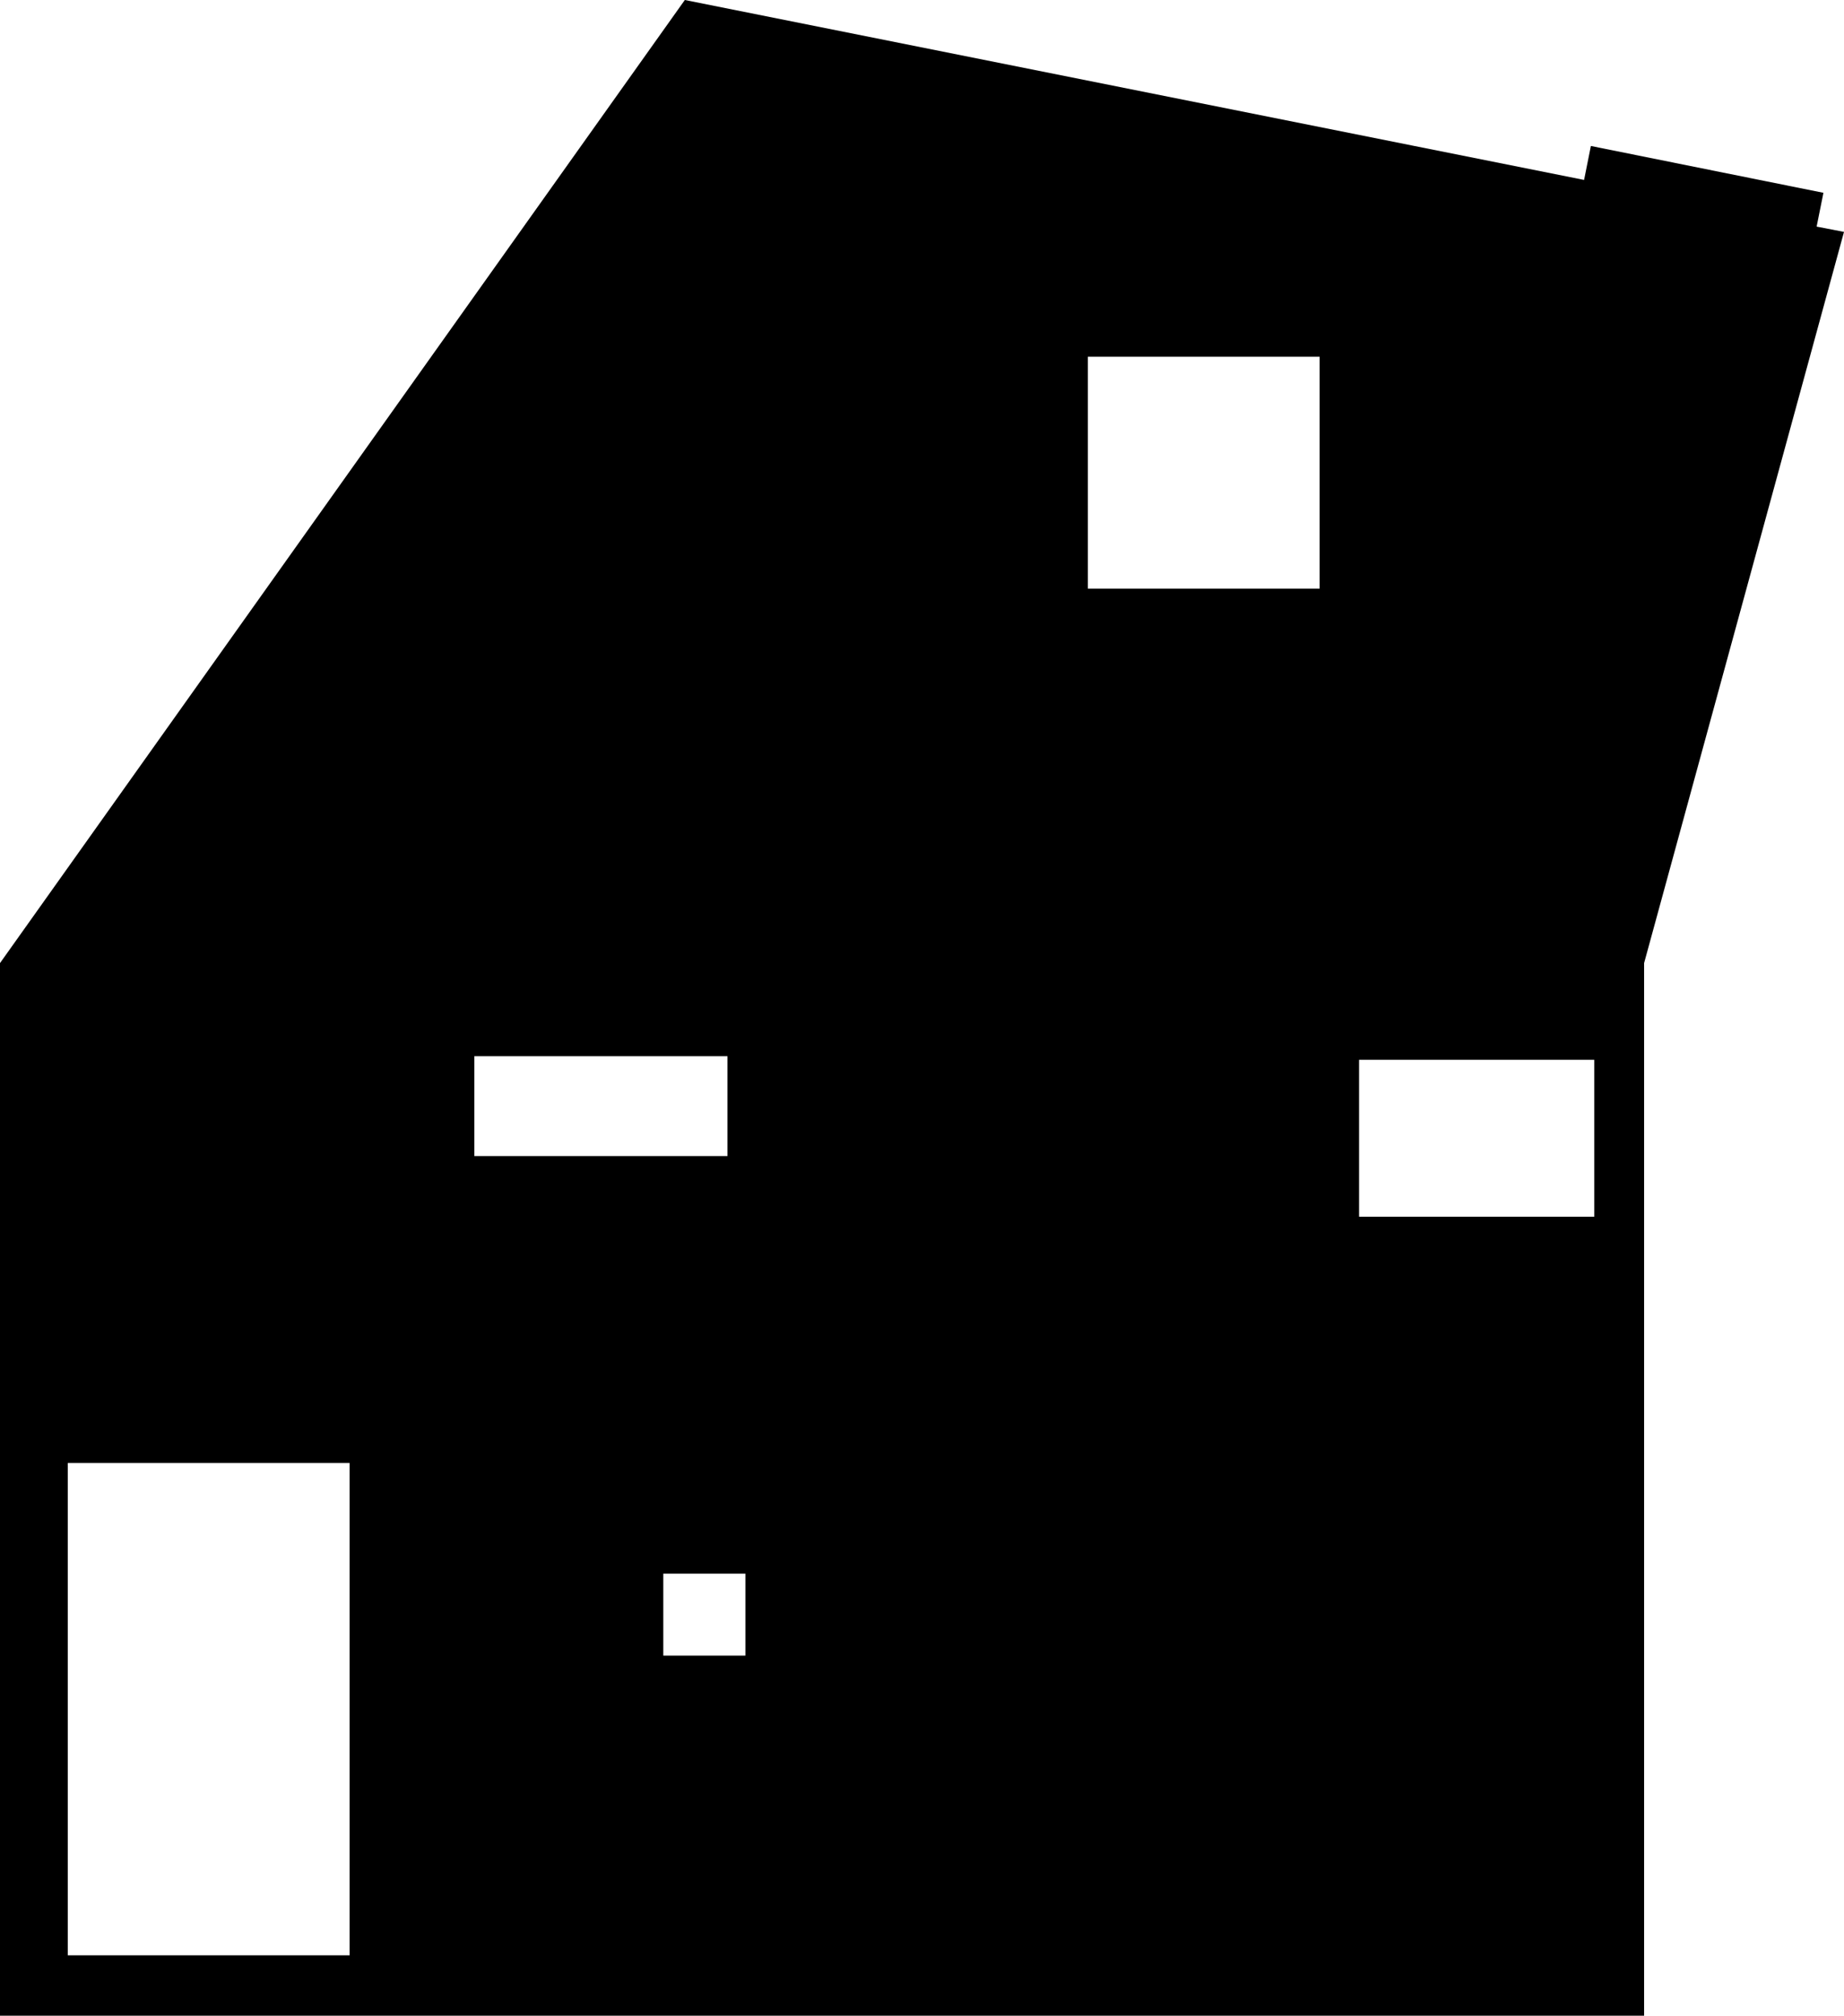 <svg xmlns="http://www.w3.org/2000/svg" viewBox="0 0 97.69 106.75">
  <title>icon</title>
  <path d="M96.24,12l0.36-1.79L84.28,7.73l-0.36,1.8,0.26,0.05L36.28,0,0,51v55.74H87.1V51L97.69,12.28ZM18.52,103.54H3.59V77.47H18.52v26.07Zm6.61-47.61H38.54v5.29H25.13V55.93ZM39.49,87.67H35.14V83.33h4.35v4.35Zm30.42-56.5H57.63V18.89H69.91V31.18ZM84.46,64.43H72V56.12H84.46v8.31Z"/>
</svg>

